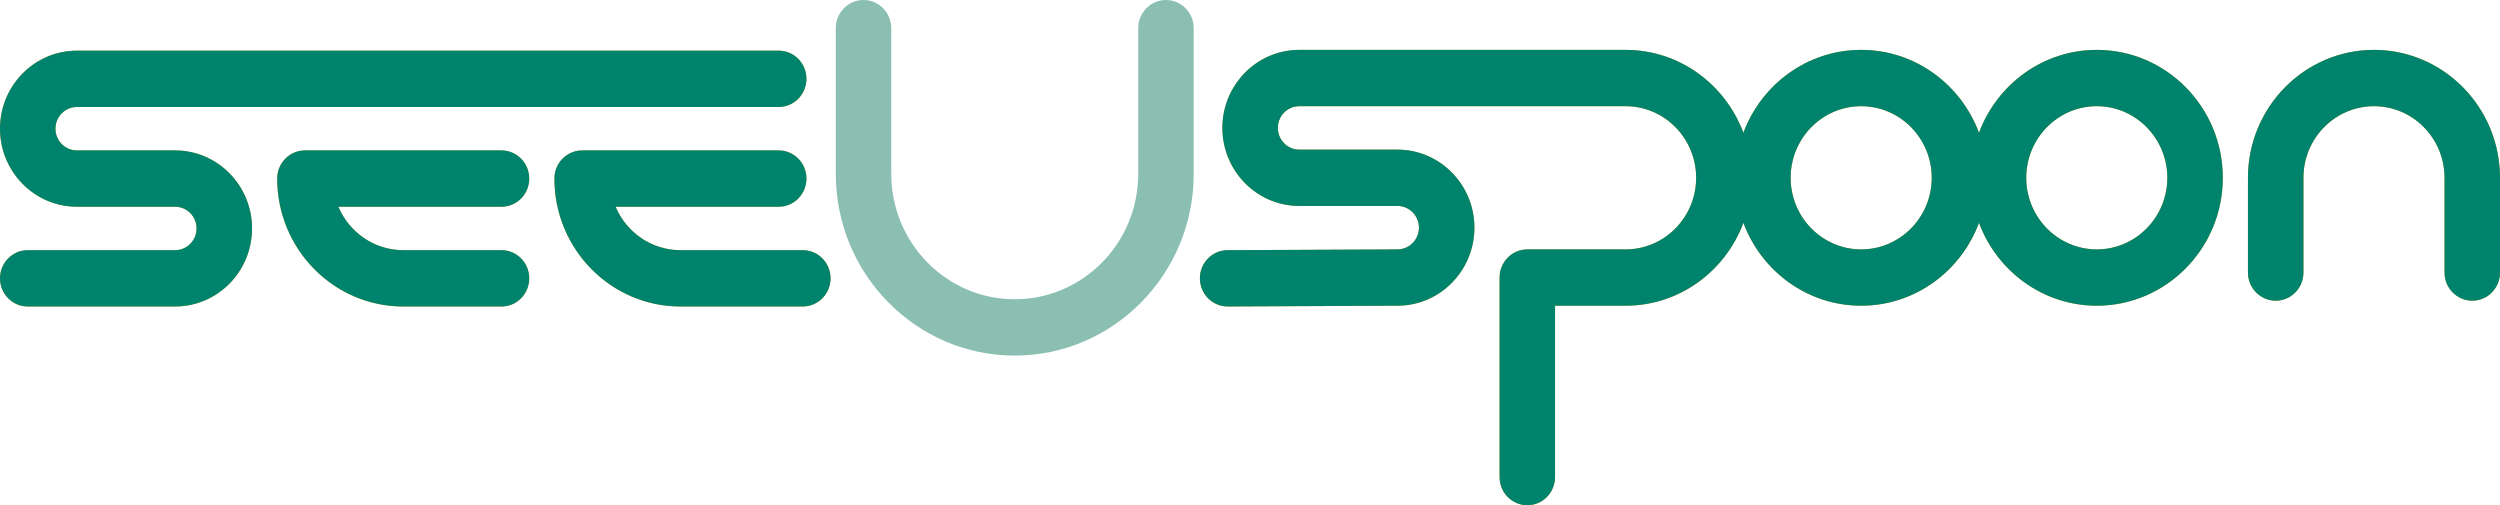 <svg width="287" height="58" viewBox="0 0 287 58" fill="none" xmlns="http://www.w3.org/2000/svg">
<path d="M133.853 0C132.094 0 130.669 1.447 130.669 3.232V19.968C130.669 27.902 124.31 34.357 116.493 34.357C108.676 34.357 102.317 27.903 102.317 19.968V3.232C102.317 1.447 100.891 0 99.133 0C97.374 0 95.949 1.447 95.949 3.232V19.968C95.949 31.466 105.164 40.821 116.493 40.821C127.821 40.821 137.037 31.467 137.037 19.968V3.232C137.037 1.447 135.611 0 133.853 0Z" fill="#8BBFB1"/>
<path d="M272.534 5.726C264.557 5.726 258.066 12.313 258.066 20.411V31.288C258.066 33.072 259.492 34.52 261.251 34.52C263.009 34.52 264.435 33.072 264.435 31.288V20.411C264.435 15.879 268.067 12.191 272.534 12.191C276.999 12.191 280.632 15.878 280.632 20.411V31.288C280.632 33.072 282.057 34.52 283.816 34.52C285.574 34.52 287 33.072 287 31.288V20.411C287 12.313 280.511 5.726 272.534 5.726Z" fill="#E3A822"/>
<path d="M272.534 5.726C264.557 5.726 258.066 12.313 258.066 20.411V31.288C258.066 33.072 259.492 34.52 261.251 34.52C263.009 34.52 264.435 33.072 264.435 31.288V20.411C264.435 15.879 268.067 12.191 272.534 12.191C276.999 12.191 280.632 15.878 280.632 20.411V31.288C280.632 33.072 282.057 34.52 283.816 34.52C285.574 34.52 287 33.072 287 31.288V20.411C287 12.313 280.511 5.726 272.534 5.726Z" fill="#00836C"/>
<path d="M20.108 17.268H8.826C7.471 17.268 6.368 16.149 6.368 14.774C6.368 13.399 7.471 12.28 8.826 12.28H89.395C91.153 12.28 92.579 10.833 92.579 9.048C92.579 7.263 91.153 5.816 89.395 5.816H8.826C3.959 5.816 0 9.834 0 14.774C0 19.713 3.959 23.733 8.826 23.733H20.108C21.463 23.733 22.565 24.852 22.565 26.226C22.565 27.601 21.463 28.72 20.108 28.72H3.184C1.426 28.72 0 30.168 0 31.953C0 33.737 1.426 35.185 3.184 35.185H20.108C24.974 35.185 28.934 31.166 28.934 26.226C28.934 21.287 24.974 17.268 20.108 17.268Z" fill="#E3A822"/>
<path d="M20.108 17.268H8.826C7.471 17.268 6.368 16.149 6.368 14.774C6.368 13.399 7.471 12.28 8.826 12.28H89.395C91.153 12.28 92.579 10.833 92.579 9.048C92.579 7.263 91.153 5.816 89.395 5.816H8.826C3.959 5.816 0 9.834 0 14.774C0 19.713 3.959 23.733 8.826 23.733H20.108C21.463 23.733 22.565 24.852 22.565 26.226C22.565 27.601 21.463 28.72 20.108 28.72H3.184C1.426 28.72 0 30.168 0 31.953C0 33.737 1.426 35.185 3.184 35.185H20.108C24.974 35.185 28.934 31.166 28.934 26.226C28.934 21.287 24.974 17.268 20.108 17.268Z" fill="#00836C"/>
<path d="M60.756 20.5C60.756 18.715 59.33 17.268 57.572 17.268H35.007C33.249 17.268 31.823 18.715 31.823 20.5C31.823 28.598 38.312 35.185 46.29 35.185H57.573C59.331 35.185 60.757 33.737 60.757 31.953C60.757 30.168 59.331 28.72 57.573 28.72H46.29C42.954 28.72 40.084 26.662 38.845 23.733H57.572C59.33 23.733 60.756 22.285 60.756 20.5Z" fill="#E3A822"/>
<path d="M60.756 20.5C60.756 18.715 59.33 17.268 57.572 17.268H35.007C33.249 17.268 31.823 18.715 31.823 20.5C31.823 28.598 38.312 35.185 46.29 35.185H57.573C59.331 35.185 60.757 33.737 60.757 31.953C60.757 30.168 59.331 28.72 57.573 28.72H46.29C42.954 28.72 40.084 26.662 38.845 23.733H57.572C59.33 23.733 60.756 22.285 60.756 20.5Z" fill="#00836C"/>
<path d="M92.16 28.72H78.112C74.776 28.72 71.908 26.662 70.668 23.733H89.395C91.153 23.733 92.579 22.285 92.579 20.5C92.579 18.715 91.153 17.268 89.395 17.268H66.83C65.071 17.268 63.646 18.715 63.646 20.5C63.646 28.598 70.135 35.185 78.112 35.185H92.16C93.919 35.185 95.345 33.737 95.345 31.953C95.345 30.168 93.919 28.72 92.16 28.72Z" fill="#E3A822"/>
<path d="M92.16 28.72H78.112C74.776 28.72 71.908 26.662 70.668 23.733H89.395C91.153 23.733 92.579 22.285 92.579 20.5C92.579 18.715 91.153 17.268 89.395 17.268H66.83C65.071 17.268 63.646 18.715 63.646 20.5C63.646 28.598 70.135 35.185 78.112 35.185H92.16C93.919 35.185 95.345 33.737 95.345 31.953C95.345 30.168 93.919 28.72 92.16 28.72Z" fill="#00836C"/>
<path d="M240.711 5.726C234.528 5.726 229.254 9.691 227.187 15.241C225.121 9.691 219.847 5.726 213.664 5.726C207.482 5.726 202.208 9.691 200.141 15.241C198.075 9.691 192.8 5.726 186.617 5.726H149.154C144.288 5.726 140.329 9.745 140.329 14.684C140.329 19.624 144.288 23.642 149.154 23.642H160.436C161.791 23.642 162.894 24.761 162.894 26.136C162.894 27.512 161.791 28.63 160.422 28.63L140.918 28.72C139.16 28.728 137.741 30.181 137.749 31.966C137.757 33.746 139.181 35.184 140.934 35.184H140.949L160.437 35.094C165.303 35.094 169.263 31.076 169.263 26.136C169.263 21.197 165.303 17.178 160.437 17.178H149.155C147.8 17.178 146.698 16.059 146.698 14.684C146.698 13.31 147.8 12.191 149.155 12.191H186.618C191.083 12.191 194.717 15.878 194.717 20.411C194.717 24.944 191.084 28.631 186.618 28.631H175.336C173.577 28.631 172.152 30.078 172.152 31.863V54.768C172.152 56.553 173.577 58 175.336 58C177.094 58 178.52 56.553 178.52 54.768V35.095H186.618C192.801 35.095 198.075 31.131 200.142 25.58C202.209 31.131 207.482 35.095 213.665 35.095C219.848 35.095 225.122 31.131 227.188 25.58C229.255 31.131 234.529 35.095 240.712 35.095C248.689 35.095 255.178 28.508 255.178 20.411C255.178 12.313 248.688 5.726 240.711 5.726ZM213.664 28.631C209.199 28.631 205.566 24.943 205.566 20.411C205.566 15.879 209.199 12.191 213.664 12.191C218.13 12.191 221.762 15.878 221.762 20.411C221.762 24.944 218.13 28.631 213.664 28.631ZM240.711 28.631C236.245 28.631 232.612 24.943 232.612 20.411C232.612 15.879 236.245 12.191 240.711 12.191C245.176 12.191 248.809 15.878 248.809 20.411C248.809 24.944 245.176 28.631 240.711 28.631Z" fill="#E3A822"/>
<path d="M240.711 5.726C234.528 5.726 229.254 9.691 227.187 15.241C225.121 9.691 219.847 5.726 213.664 5.726C207.482 5.726 202.208 9.691 200.141 15.241C198.075 9.691 192.8 5.726 186.617 5.726H149.154C144.288 5.726 140.329 9.745 140.329 14.684C140.329 19.624 144.288 23.642 149.154 23.642H160.436C161.791 23.642 162.894 24.761 162.894 26.136C162.894 27.512 161.791 28.63 160.422 28.63L140.918 28.72C139.16 28.728 137.741 30.181 137.749 31.966C137.757 33.746 139.181 35.184 140.934 35.184H140.949L160.437 35.094C165.303 35.094 169.263 31.076 169.263 26.136C169.263 21.197 165.303 17.178 160.437 17.178H149.155C147.8 17.178 146.698 16.059 146.698 14.684C146.698 13.31 147.8 12.191 149.155 12.191H186.618C191.083 12.191 194.717 15.878 194.717 20.411C194.717 24.944 191.084 28.631 186.618 28.631H175.336C173.577 28.631 172.152 30.078 172.152 31.863V54.768C172.152 56.553 173.577 58 175.336 58C177.094 58 178.52 56.553 178.52 54.768V35.095H186.618C192.801 35.095 198.075 31.131 200.142 25.58C202.209 31.131 207.482 35.095 213.665 35.095C219.848 35.095 225.122 31.131 227.188 25.58C229.255 31.131 234.529 35.095 240.712 35.095C248.689 35.095 255.178 28.508 255.178 20.411C255.178 12.313 248.688 5.726 240.711 5.726ZM213.664 28.631C209.199 28.631 205.566 24.943 205.566 20.411C205.566 15.879 209.199 12.191 213.664 12.191C218.13 12.191 221.762 15.878 221.762 20.411C221.762 24.944 218.13 28.631 213.664 28.631ZM240.711 28.631C236.245 28.631 232.612 24.943 232.612 20.411C232.612 15.879 236.245 12.191 240.711 12.191C245.176 12.191 248.809 15.878 248.809 20.411C248.809 24.944 245.176 28.631 240.711 28.631Z" fill="#00836C"/>
</svg>
